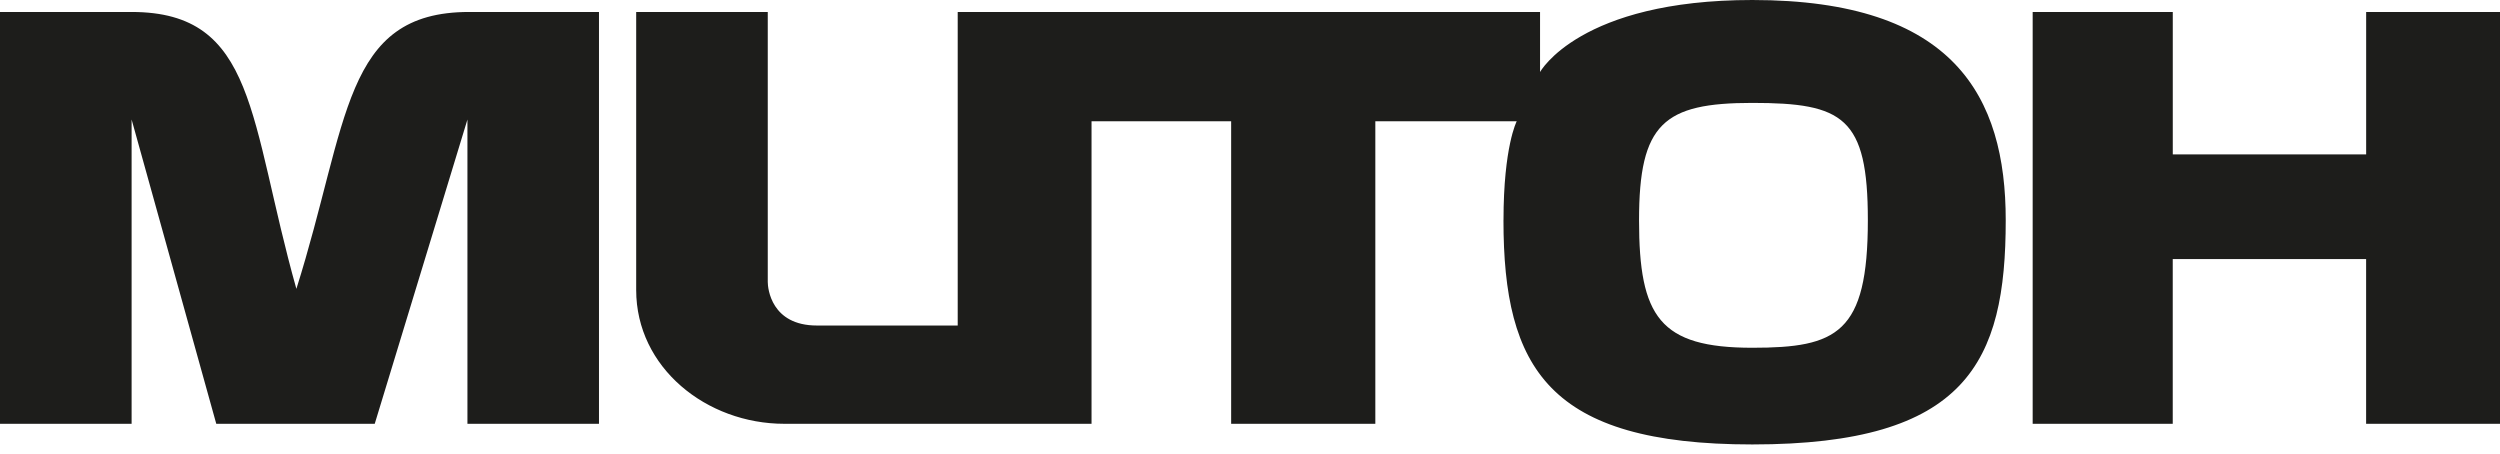 <svg xmlns="http://www.w3.org/2000/svg" width="264.554" height="48" viewBox="0 0 264.554 48">
  <g id="Logo" transform="translate(-111.947 -16.638)">
    <path id="Path_1206" data-name="Path 1206" d="M120.287,192.92c13.257,0,12.409,11.442,17.436,29.3,5.566-17.616,4.9-29.3,18.274-29.3h13.748V236.5H155.825V204.3l-9.81,32.2H129.246l-8.959-32.2v32.2H106.36V192.92Zm216,0v15.072h20.463V192.92h14.168V236.5H356.746V219.066H336.283V236.5H321.46V192.92Zm-70.824,22.036c0-7.81,1.4-10.473,1.4-10.473H251.9V236.5H236.642V204.483H221.868V236.5H189.359c-8.233,0-15.677-5.932-15.677-14.161V192.92h13.924v28.575c0,.667.361,4.605,5.2,4.605h14.9V192.92h61.624v6.357s4.174-7.624,22.464-7.624c21.368,0,26.815,10.228,26.815,23.3,0,15.012-4.118,23.732-26.815,23.732-21.554,0-26.335-8.048-26.335-23.732m14.347,0c0,10.226,2.179,13.5,11.988,13.5,8.957,0,12.225-1.51,12.225-13.5,0-10.893-2.606-12.411-12.225-12.411-9.387,0-11.988,2.18-11.988,12.411" transform="translate(5.587 -175.015)" fill="#1d1d1b"/>
  </g>
</svg>
